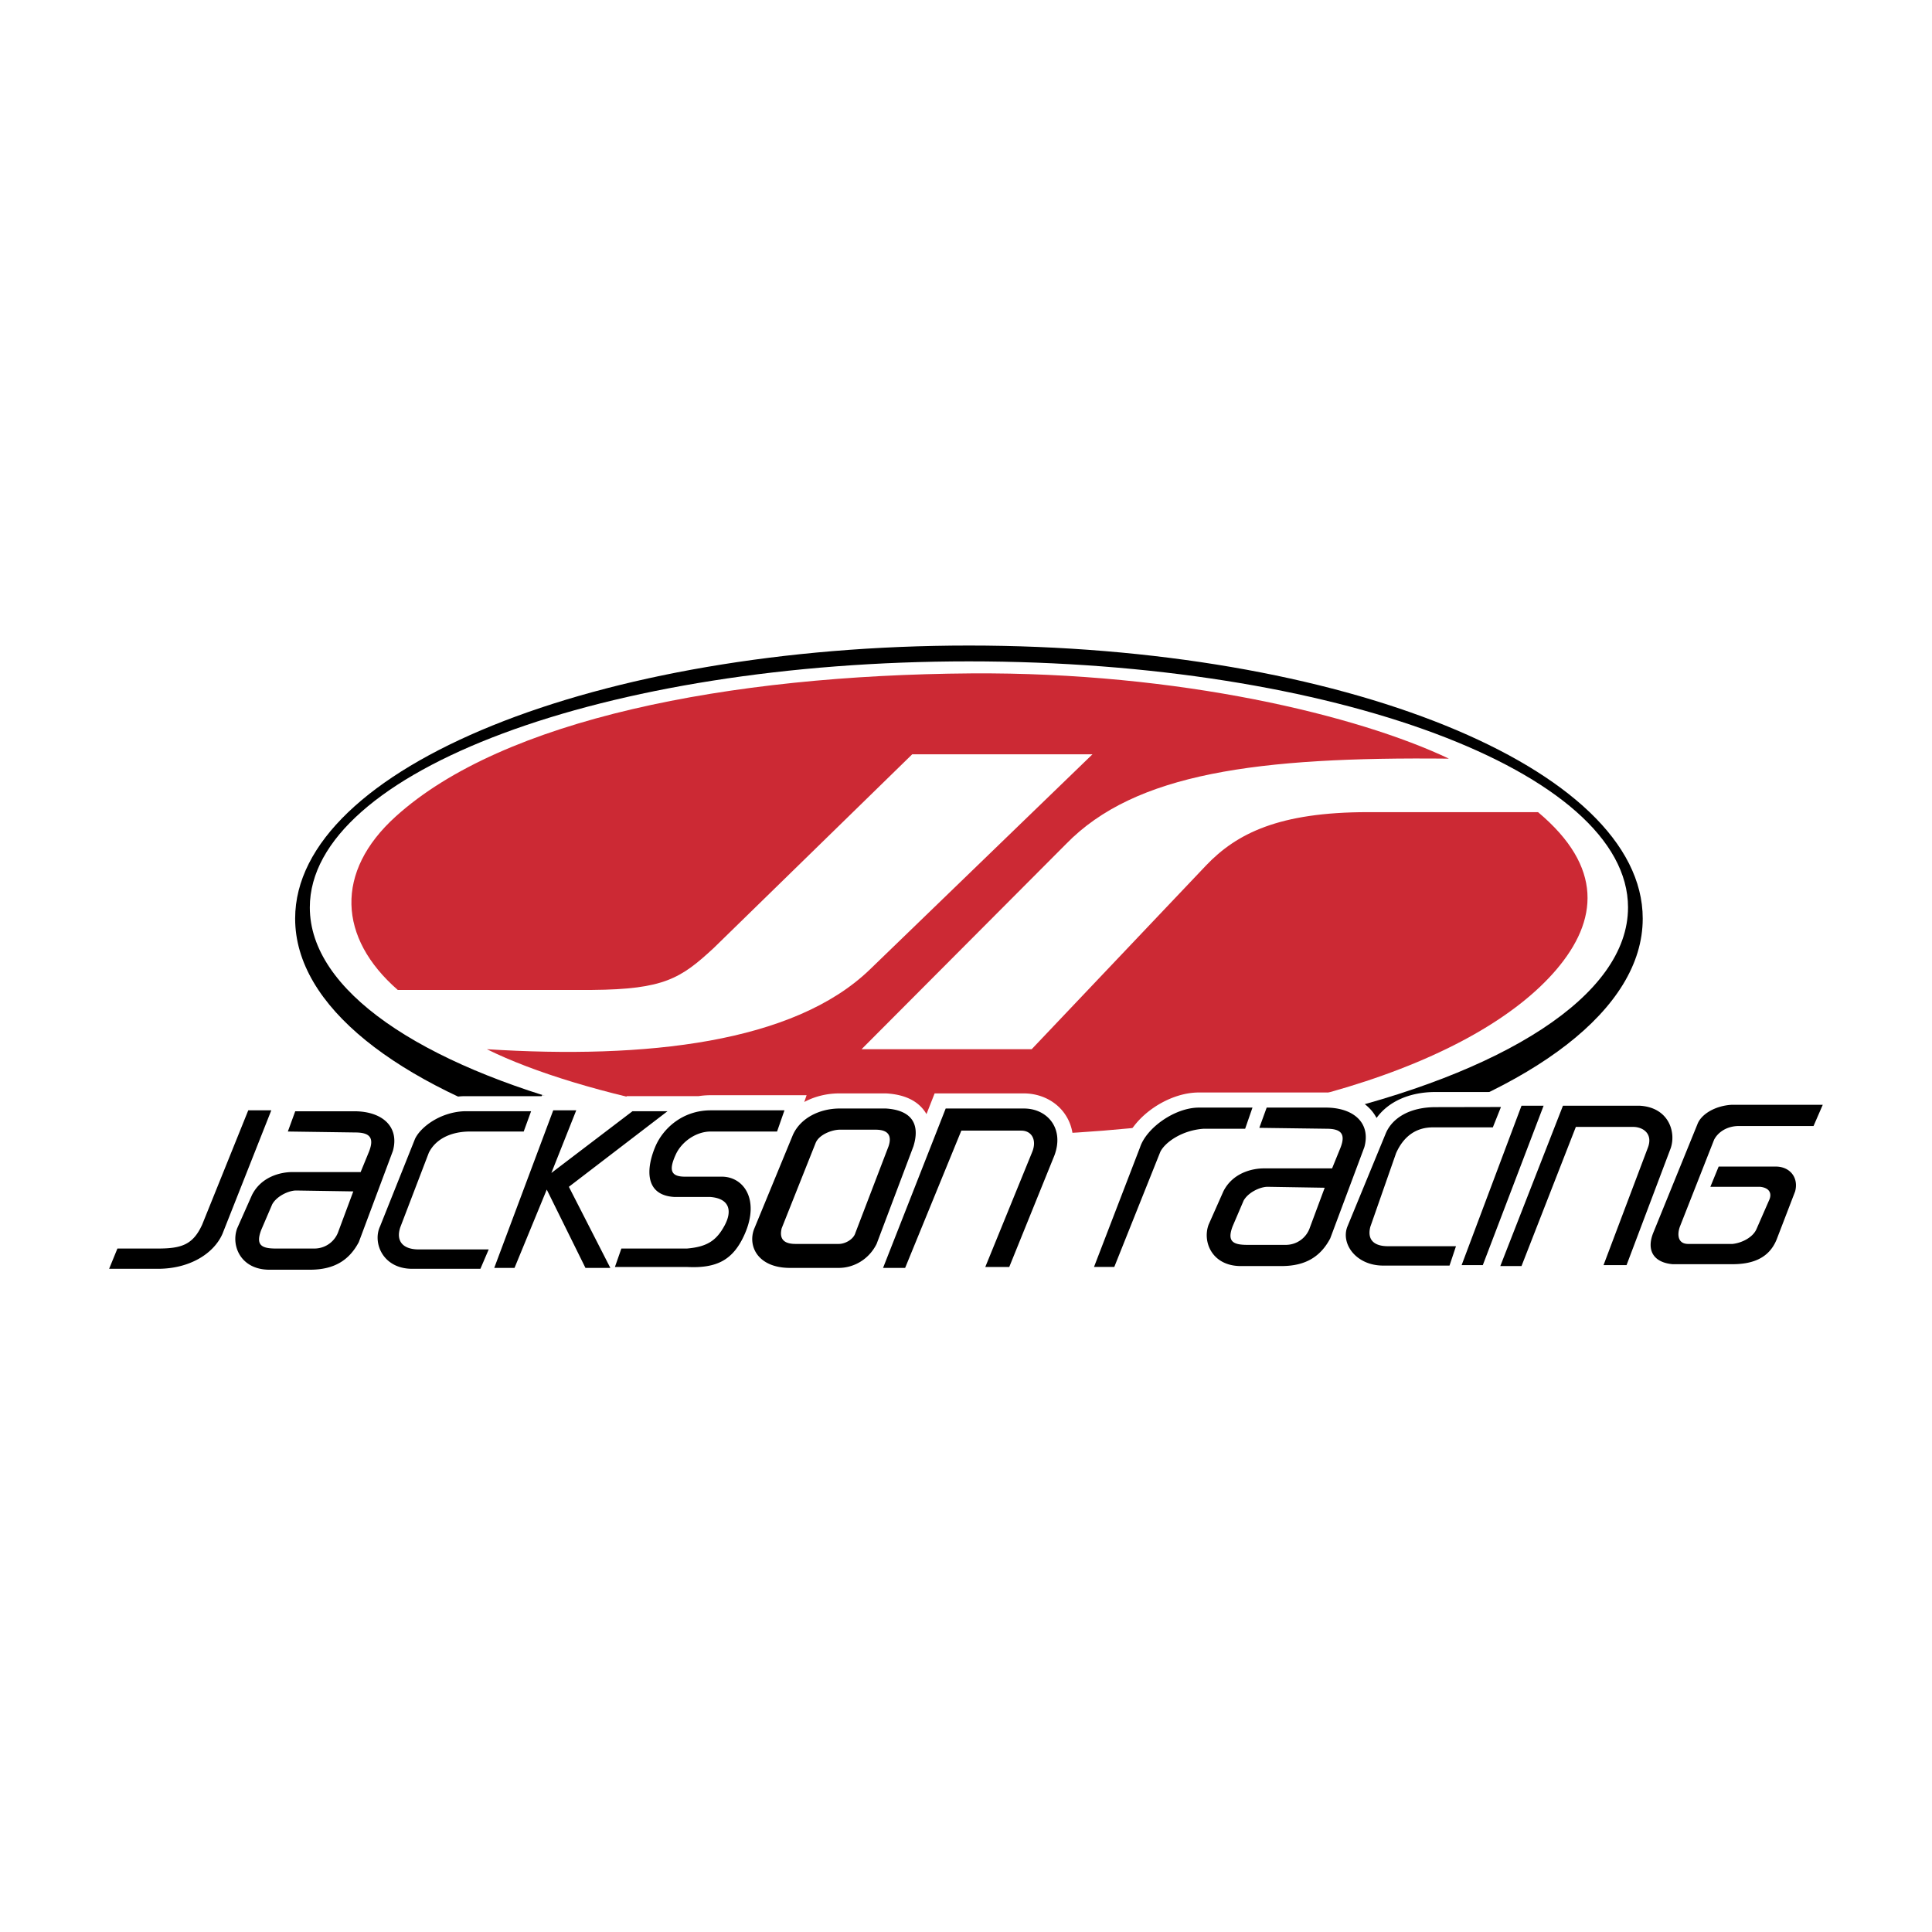 <svg xmlns="http://www.w3.org/2000/svg" width="2500" height="2500" viewBox="0 0 192.756 192.756"><g fill-rule="evenodd" clip-rule="evenodd"><path fill="#fff" d="M0 0h192.756v192.756H0V0z"/><path d="M96.27 114.754c48.26 0 66.436-14.522 66.436-23.755 0-14.378-29.531-25.992-66.225-25.992-34.895 0-66.028 11.841-66.028 24.987-.001 8.139 14.697 24.76 65.817 24.76z" fill="#fff"/><path d="M136.135 113.699c16.822-4.948 27.76-12.982 27.76-22.053 0-15.044-30.098-27.24-67.226-27.24-37.125 0-67.222 12.196-67.222 27.24 0 8.729 10.125 16.496 25.878 21.479l3.492-2.515c-16.879-4.443-27.906-11.78-27.906-20.076 0-13.557 29.442-24.549 65.758-24.549 36.322 0 65.759 10.992 65.759 24.549 0 8.833-12.49 16.572-31.238 20.899l4.945 2.266z"/><path d="M96.87 67.184c20.865-.149 38.677 4.227 47.689 8.507-19.129-.202-31.328 1.456-38.193 8.51L85.958 104.68h16.974l17.379-18.315c3.068-3.224 7.305-5.337 16.164-5.337h16.975c6.535 5.477 5.992 10.821 1.82 15.72-7.756 9.091-28.148 16.584-58.806 16.584-19.599 0-38.596-4.036-47.889-8.652 15.872 1.005 30.607-.627 38.19-7.932l22.229-21.489H91.01L71.207 94.585c-3.279 3.031-4.945 4.123-12.126 4.181H39.685c-5.949-5.186-6.31-11.787-.203-17.306 10.727-9.704 33.121-14.097 57.388-14.276z" fill="#cc2934"/><path d="M173.469 114.01h8.49l2.293-5.29h-11.564l-.047.003c-2.16.131-4.016 1.227-4.707 2.755a4.457 4.457 0 0 0-.34-.597c-.854-1.247-2.266-1.98-3.973-2.066l-.039-.002H150.68l-.053.137h-7.41c-2.588 0-4.703.955-5.877 2.589a4.592 4.592 0 0 0-.357-.559c-.973-1.278-2.658-1.982-4.746-1.982h-12.633c-3.039 0-6.49 2.354-7.385 5.038l.021-.068-5.424 14.104h5.406s4.879-12.188 4.957-12.386c.211-.381 1.316-1.28 2.965-1.401h5.188l.033-.094c2.52.032 6.545.088 6.768.093l-.318.781h-5.736c-1.875 0-4.297.834-5.465 3.175l-.016.033-1.504 3.383-.018.043a4.658 4.658 0 0 0-.287 1.614c0 .938.277 1.876.814 2.649.904 1.301 2.387 2.02 4.178 2.02h4.041c2.377 0 4.221-.817 5.51-2.429.033.055.068.11.107.163.961 1.392 2.658 2.219 4.541 2.219h7.762l.014-.045h1.623l-.039.092h5.521s4.744-12.145 5.424-13.881h4.588c-.025.069-5.213 13.789-5.213 13.789h5.691l.527-1.389c.504.581 1.367 1.156 2.83 1.29l.07.006h6.047c2.984 0 4.965-1.169 5.889-3.481.006-.019 1.873-4.874 1.873-4.874l.023-.084c.301-1.126.096-2.263-.559-3.119-.664-.864-1.723-1.36-2.904-1.36h-4.879c.02-.04.15-.376.154-.387.105-.187.428-.482 1.047-.482zm-48.008 6.611c.154-.244.721-.539.988-.545l3.426.054c-.344.921-.697 1.873-.697 1.873l-.01.029a.943.943 0 0 1-.885.659h-3.711c.225-.515.803-1.878.889-2.07zm12.801 2.195c.125-.364 2.41-6.901 2.471-7.071.641-1.411 1.516-1.598 2.207-1.598h5.738l-3.266 8.684h-6.973c-.08 0-.125-.009-.177-.015zm36.379-2.74c-.361.829-.844 1.925-.873 1.995-.07.153-.555.467-1.062.529h-3.475l.994-2.524h4.416zM106.236 111.135c-.889-1.282-2.418-2.046-4.096-2.046h-8.892l-.813 2.066a4.426 4.426 0 0 0-.162-.258c-.754-1.088-2.04-1.696-3.821-1.805l-.047-.004h-4.649c-1.284 0-2.493.31-3.513.858l.231-.676h-9.586c-.42 0-.823.034-1.208.094h-7.14l-3.969 3.021 1.237-3.114h-5.737l-.035.094h-7.817l-.035.003c-2.461.108-4.552 1.378-5.657 2.756a4.223 4.223 0 0 0-.462-.774c-.975-1.279-2.661-1.984-4.75-1.984h-5.974l.037-.094h-5.704l-4.979 12.347c-.524 1.149-.893 1.442-2.957 1.442h-5.112l-2.124 5.197h7.236c2.666 0 5.048-.952 6.592-2.537.101.209.217.415.353.608.902 1.303 2.386 2.021 4.176 2.021h4.046c2.482 0 4.389-.896 5.681-2.661.062.121.129.24.205.358.893 1.405 2.468 2.21 4.315 2.21h7.85l.041-.094h3.375l2.286-5.55 2.744 5.55h6.062l-.047-.093h5.079c2.574.123 4.408-.463 5.75-1.896.575.783 1.889 1.989 4.547 1.989h4.872c.797 0 1.564-.166 2.269-.474l-.187.474h5.602l5.605-13.693h4.515c-.361.881-5.551 13.601-5.551 13.601h5.823l4.91-12.132.008-.019c.657-1.745.507-3.448-.423-4.785zm-77.695 9.853c.154-.242.721-.537.985-.543l3.426.053-.694 1.876-.008.024a.948.948 0 0 1-.887.662h-3.71l.888-2.072zm6.673-6.337l-.318.777h-5.738c-.745 0-1.583.136-2.39.445l.528-1.334 7.918.112zm6.182 8.47c.006-.022.008-.04.019-.073.039-.103 2.707-7.076 2.787-7.282.412-.776 1.364-1.206 2.697-1.206h5.194l-3.218 8.593h-7.123a1.79 1.79 0 0 1-.356-.032zm42.361-8.744h3.201c-.342.889-3.119 8.139-3.119 8.141a.482.482 0 0 1-.185.083h-3.969c.414-1.044 3.058-7.686 3.122-7.85.14-.163.669-.374.95-.374zM70.871 121.6c-.527.978-.965 1.329-2.454 1.461h-7.563c-.887-1.733-1.745-3.413-2.104-4.116l4.639-3.556c-.293 1.206-.369 2.662.378 3.883.463.756 1.418 1.684 3.339 1.812l.053.002h3.562c.155.015.262.032.34.054a2.205 2.205 0 0 1-.19.46zm-2.007-5.709c.356-.735 1.255-1.331 2.025-1.331h5.962l-1.292 3.139c-.823-1.15-2.111-1.808-3.566-1.808h-3.129z" fill="#fff"/><path d="M181.857 110.226h-9.1c-1.656.101-3.031.944-3.402 1.932l-4.412 10.846c-.693 1.734.021 2.953 1.932 3.125h5.975c1.984 0 3.652-.584 4.412-2.482l1.838-4.779c.371-1.378-.521-2.48-1.932-2.48h-5.697l-.828 2.021h4.965c.918.094 1.193.646.918 1.286l-1.287 2.942c-.365.828-1.467 1.377-2.389 1.471h-4.412c-1.102 0-1.102-1.01-.828-1.744l3.402-8.644c.367-.732 1.254-1.378 2.48-1.378h7.445l.92-2.116zM151.801 126.314h-2.115l6.25-15.997h7.631c2.885.146 3.676 2.581 3.123 4.228l-4.41 11.678h-2.297l4.41-11.678c.562-1.405-.439-2.114-1.469-2.114h-5.701l-5.422 13.883zM151.801 110.317l-5.975 15.906h2.113l6.067-15.906h-2.205zM145.264 124.334h-6.805c-1.133 0-2.113-.457-1.744-1.927l2.572-7.357c.697-1.562 1.877-2.573 3.678-2.573h5.975l.811-2.03-6.51.013c-2.633 0-4.32 1.104-4.963 2.57l-3.861 9.378c-.645 1.711.893 3.86 3.586 3.86h6.615l.646-1.934zM111.172 126.404h-2.023l4.598-11.949c.643-1.93 3.461-3.951 5.881-3.951h5.332l-.732 2.111h-4.137c-2.141.146-3.836 1.329-4.324 2.298l-4.595 11.491zM126.377 110.504h5.881c2.828 0 4.527 1.563 3.863 3.951l-3.404 9.101c-.955 1.805-2.443 2.759-4.871 2.759h-4.043c-2.879 0-3.861-2.425-3.217-4.139l1.469-3.31c.92-1.838 2.852-2.296 4.047-2.296h6.801l.824-2.025c.564-1.409.082-1.93-1.375-1.93l-6.709-.09.734-2.021zm.092 7.903c-.736 0-1.932.551-2.393 1.378l-1.102 2.577c-.551 1.471 0 1.839 1.471 1.839h3.861a2.534 2.534 0 0 0 2.389-1.749l1.471-3.951-5.697-.094zM90.306 126.499h-2.203l6.249-15.902h7.813c2.33 0 4.045 1.99 3.033 4.686l-4.504 11.122h-2.391l4.688-11.491c.465-1.159-.035-2.111-1.102-2.111h-5.976l-5.607 13.696zM83.781 112.71h3.584c1.237 0 1.645.581 1.287 1.652l-3.308 8.641c-.185.643-1.012 1.104-1.655 1.104h-4.321c-1.258 0-1.622-.584-1.379-1.562l3.402-8.548c.369-.829 1.655-1.287 2.39-1.287zm-4.688.551l-3.862 9.375c-.643 1.715.401 3.863 3.586 3.863h4.872c1.442 0 2.972-.797 3.771-2.393l3.676-9.744c.76-2.468-.455-3.625-2.759-3.766h-4.596c-2.007.001-3.938.95-4.688 2.665zM78.266 110.778h-7.354c-2.814 0-4.751 1.809-5.515 3.584-.913 2.13-1.141 4.857 1.839 5.057h3.584c1.964.133 2.267 1.372 1.472 2.849-.817 1.516-1.759 2.132-3.771 2.3h-6.527l-.643 1.837h7.169c2.99.157 4.641-.678 5.792-3.308 1.499-3.435-.121-5.701-2.298-5.701h-3.678c-1.46 0-1.602-.701-.917-2.203.569-1.258 2.003-2.301 3.492-2.301h6.617l.738-2.114zM51.333 126.499H49.31l5.886-15.721h2.296l-2.483 6.25 8.09-6.158h3.493l-9.836 7.537 4.137 8.092h-2.482l-3.861-7.815-3.217 7.815zM52.988 110.87h-6.709c-2.41.111-4.334 1.602-4.874 2.758l-3.49 8.734c-.756 1.619.264 4.227 3.217 4.227h6.799l.828-1.934h-6.985c-1.606 0-2.286-.857-1.839-2.203l2.851-7.447c.643-1.286 2.081-2.113 4.134-2.113h5.331l.737-2.022zM35.249 118.866l-1.473 3.954a2.533 2.533 0 0 1-2.388 1.747h-3.863c-1.47 0-2.021-.366-1.47-1.839l1.104-2.574c.458-.828 1.654-1.378 2.388-1.378l5.702.09zm-6.53-5.974l6.713.095c1.458 0 1.939.516 1.378 1.927l-.829 2.023H29.18c-1.194 0-3.125.459-4.045 2.298l-1.47 3.31c-.641 1.714.336 4.135 3.217 4.135h4.045c2.427 0 3.916-.952 4.872-2.756l3.401-9.1c.664-2.393-1.032-3.953-3.862-3.953h-5.882l-.737 2.021zM11.715 124.567h4.044c2.378 0 3.508-.399 4.414-2.392l4.596-11.397h2.298l-4.87 12.318c-.856 1.959-3.25 3.492-6.437 3.492h-4.872l.827-2.021z"/><path fill="#fff" d="M59.711 112.574H58.3v-2.141h2.775l-1.364 2.141z"/></g></svg>